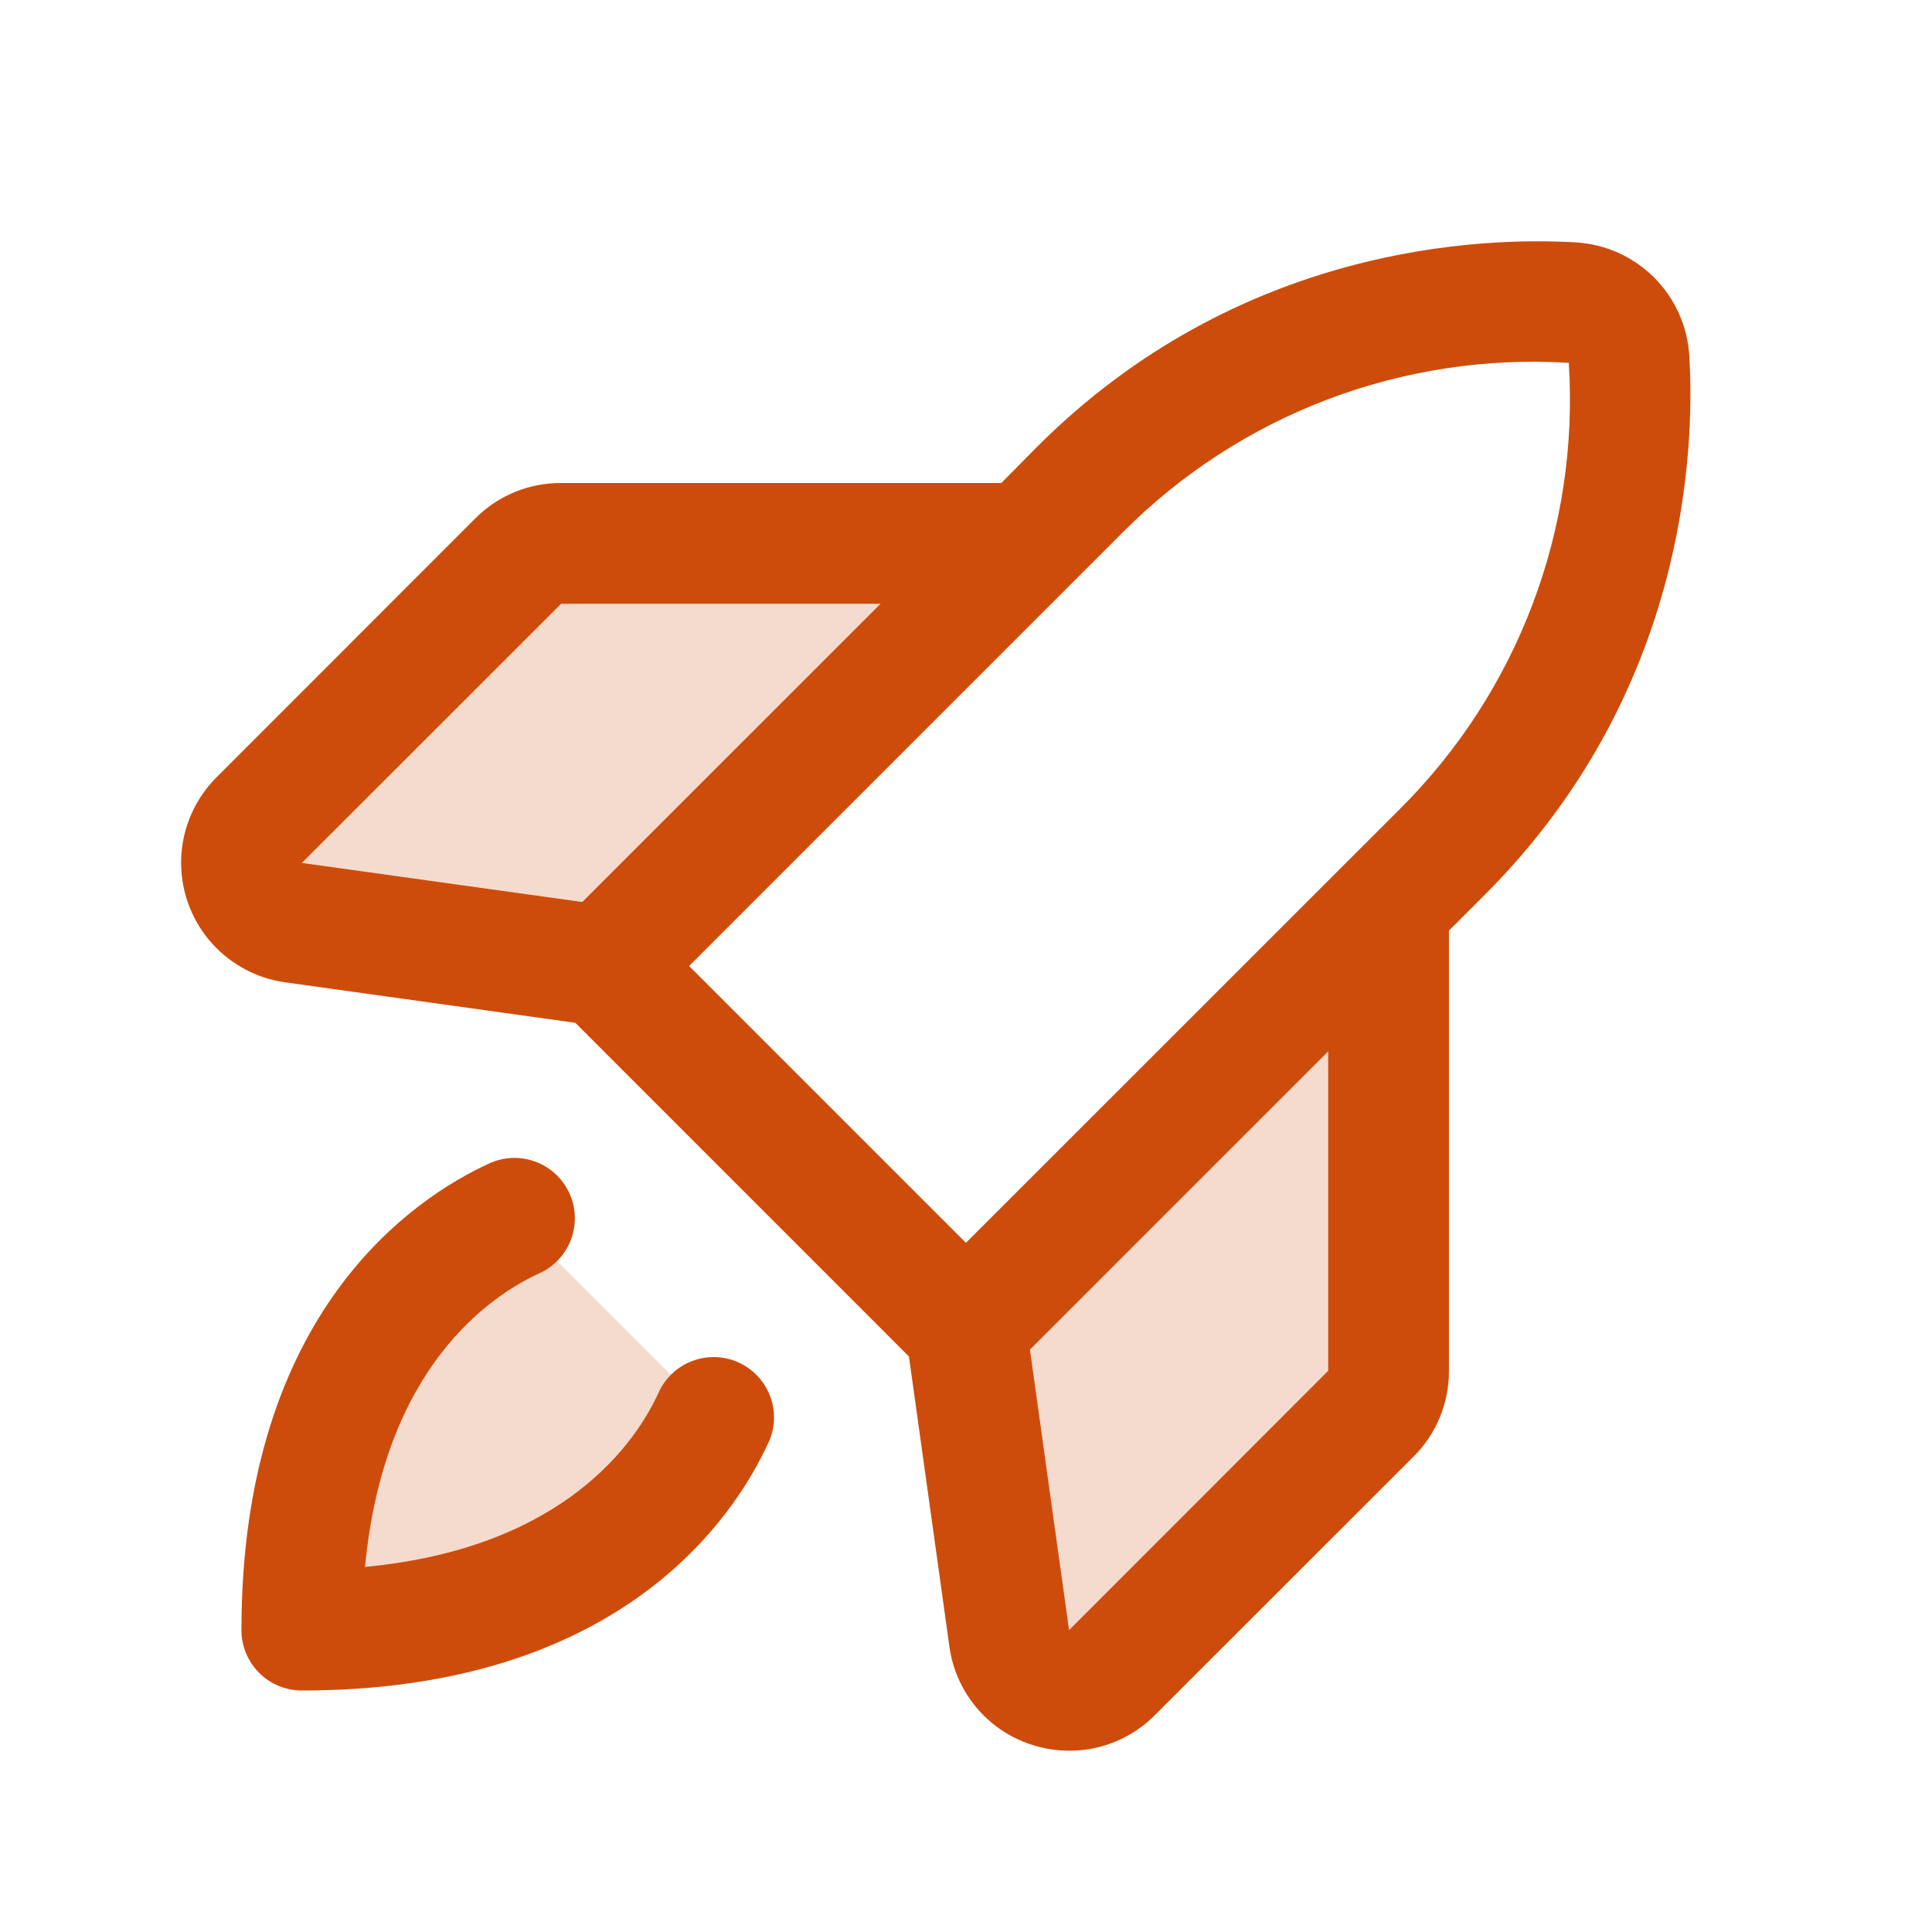 <svg width="32" height="32" viewBox="0 0 32 32" fill="none" xmlns="http://www.w3.org/2000/svg">
<path opacity="0.2" d="M22.998 15V22.706C22.998 22.971 22.893 23.225 22.706 23.413L18.412 27.706C18.281 27.837 18.116 27.929 17.935 27.972C17.754 28.014 17.565 28.006 17.389 27.947C17.213 27.888 17.057 27.782 16.938 27.639C16.819 27.497 16.742 27.324 16.716 27.14L15.998 22L22.998 15ZM16.998 9H9.292C9.027 9 8.773 9.105 8.586 9.293L4.292 13.586C4.161 13.718 4.069 13.883 4.027 14.064C3.984 14.244 3.993 14.433 4.051 14.609C4.11 14.785 4.217 14.941 4.359 15.06C4.502 15.179 4.675 15.256 4.858 15.283L9.998 16L16.998 9ZM4.998 27C9.705 27 11.335 24.539 11.818 23.477L8.521 20.18C7.46 20.664 4.998 22.294 4.998 27Z" fill="#CE4C0B"/>
<path d="M27.98 5.89C27.95 5.402 27.743 4.943 27.398 4.597C27.052 4.252 26.593 4.045 26.105 4.015C24.532 3.921 20.514 4.065 17.179 7.399L16.585 8H9.294C9.03 7.999 8.769 8.049 8.525 8.15C8.281 8.25 8.06 8.398 7.874 8.585L3.586 12.875C3.323 13.138 3.139 13.469 3.053 13.83C2.968 14.192 2.985 14.571 3.103 14.923C3.221 15.276 3.434 15.589 3.72 15.826C4.006 16.064 4.352 16.218 4.72 16.27L9.529 16.941L15.055 22.468L15.726 27.279C15.778 27.647 15.931 27.993 16.17 28.279C16.408 28.564 16.721 28.777 17.074 28.894C17.279 28.962 17.495 28.997 17.711 28.997C17.974 28.998 18.234 28.947 18.476 28.846C18.718 28.746 18.939 28.598 19.124 28.413L23.414 24.125C23.601 23.939 23.748 23.718 23.849 23.474C23.949 23.23 24 22.969 23.999 22.705V15.414L24.595 14.818C27.93 11.482 28.074 7.464 27.98 5.89ZM9.294 10H14.585L9.644 14.94L4.999 14.293L9.294 10ZM18.595 8.819C19.556 7.852 20.712 7.101 21.986 6.617C23.26 6.133 24.623 5.926 25.984 6.01C26.071 7.371 25.867 8.735 25.383 10.011C24.9 11.287 24.149 12.444 23.181 13.405L15.999 20.585L11.414 16L18.595 8.819ZM21.999 22.705L17.707 27L17.059 22.354L21.999 17.414V22.705ZM12.729 23.892C12.166 25.125 10.285 28 4.999 28C4.734 28 4.479 27.895 4.292 27.707C4.104 27.52 3.999 27.265 3.999 27C3.999 21.714 6.874 19.832 8.106 19.269C8.226 19.214 8.355 19.184 8.486 19.179C8.617 19.175 8.748 19.196 8.871 19.242C8.994 19.288 9.107 19.358 9.203 19.447C9.299 19.537 9.377 19.644 9.431 19.764C9.486 19.883 9.516 20.012 9.521 20.144C9.525 20.275 9.504 20.406 9.458 20.529C9.412 20.652 9.342 20.765 9.253 20.861C9.163 20.957 9.056 21.034 8.936 21.089C8.133 21.455 6.359 22.634 6.046 25.953C9.365 25.64 10.546 23.866 10.91 23.062C10.964 22.943 11.042 22.835 11.138 22.746C11.234 22.656 11.347 22.587 11.47 22.541C11.593 22.495 11.724 22.473 11.855 22.478C11.986 22.483 12.116 22.513 12.235 22.567C12.354 22.622 12.462 22.7 12.552 22.796C12.641 22.892 12.711 23.005 12.757 23.128C12.803 23.25 12.824 23.381 12.82 23.513C12.815 23.644 12.784 23.773 12.73 23.892H12.729Z" fill="#CE4C0B"/>
</svg>
